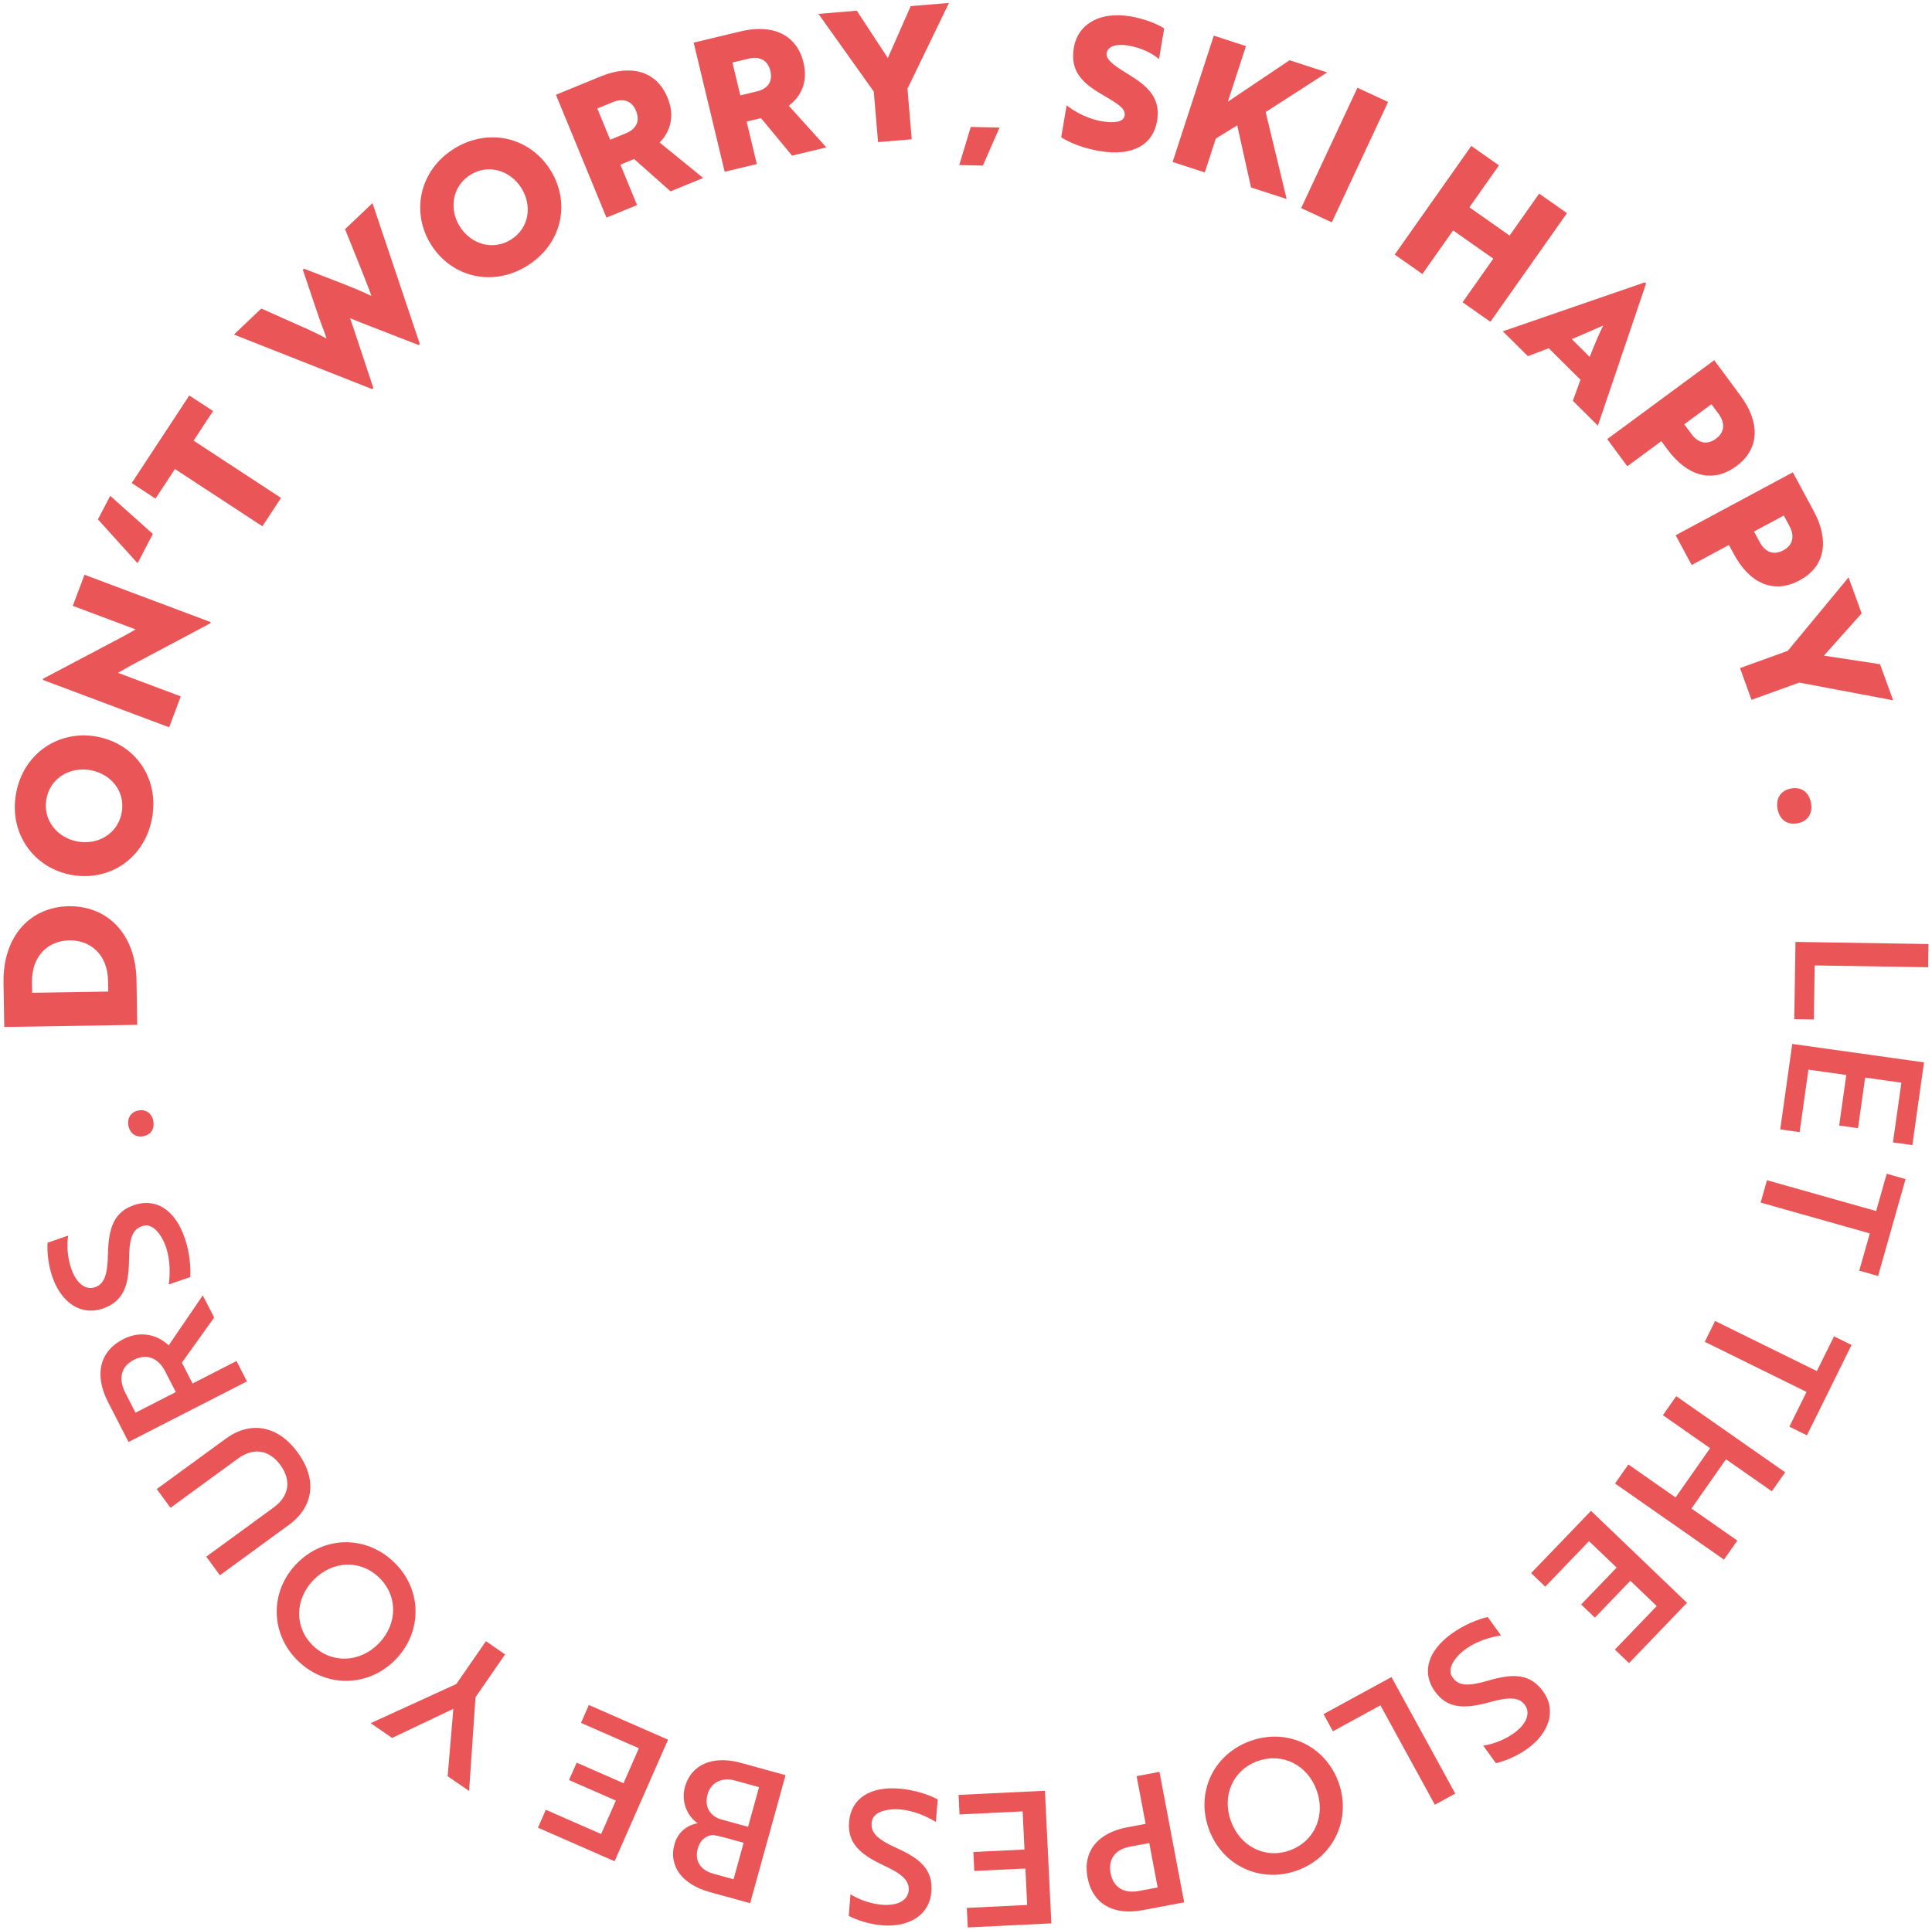 <?xml version="1.0" encoding="UTF-8"?>
<svg xmlns="http://www.w3.org/2000/svg" id="schriften" width="188.688" height="188.57" viewBox="0 0 188.688 188.57">
  <defs>
    <style>.cls-1{fill:#ea5657;stroke-width:0px;}</style>
  </defs>
  <g id="winter">
    <path class="cls-1" d="m13.401,100.113l-12.986.209-.07-4.34c-.074-4.539,2.622-7.393,6.374-7.453,3.77-.061,6.539,2.704,6.612,7.225l.07,4.359Zm-10.261-3.132l7.432-.119-.018-1.027c-.042-2.63-1.76-4.008-3.78-3.974-2.02.032-3.692,1.465-3.65,4.112l.017,1.008Z"></path>
    <path class="cls-1" d="m1.567,77.512c.713-3.937,4.191-6.222,7.866-5.557,3.713.67,6.135,4.002,5.42,7.956-.714,3.938-4.154,6.229-7.867,5.558-3.658-.661-6.131-4.02-5.419-7.957Zm10.32,1.863c.376-2.075-1.057-3.781-3.047-4.14-1.972-.357-3.931.737-4.306,2.812-.376,2.075,1.071,3.802,3.043,4.158,1.99.359,3.934-.755,4.31-2.83Z"></path>
    <path class="cls-1" d="m20.537,60.891l-7.831,4.163-1.179.674,6.13,2.301-1.137,3.019-12.329-4.628.051-.135,7.796-4.119c.398-.236.822-.442,1.202-.684l-6.131-2.3,1.144-3.037,12.329,4.628-.045.118Z"></path>
    <path class="cls-1" d="m9.565,50.738l1.198-2.303,4.165,3.724-1.49,2.864-3.873-4.284Z"></path>
    <path class="cls-1" d="m18.91,43.046l8.537,5.594-1.821,2.772-8.538-5.594-1.901,2.892-2.322-1.522,5.622-8.556,2.322,1.522-1.9,2.892Z"></path>
    <path class="cls-1" d="m25.521,30.14l3.848,1.717c.96.407,1.815.837,2.52,1.211-.057-.269-.429-1.183-.619-1.723l-.498-1.44-1.197-3.56.106-.1c2.26.887,5.029,1.888,6.592,2.667-.164-.591-1.999-5.084-2.575-6.526l2.681-2.543,4.622,13.752-.117.111-5.33-2.074-1.365-.545c.155.45.333.926.475,1.388l1.799,5.423-.117.111-13.502-5.329,2.681-2.543Z"></path>
    <path class="cls-1" d="m44.34,14.531c3.396-2.124,7.428-1.093,9.41,2.07,2.002,3.192,1.164,7.224-2.247,9.356-3.396,2.124-7.409,1.123-9.41-2.07-1.973-3.147-1.149-7.234,2.247-9.356Zm5.563,8.875c1.79-1.119,2.089-3.326,1.016-5.037-1.063-1.695-3.19-2.406-4.981-1.288-1.79,1.118-2.094,3.351-1.031,5.046,1.072,1.711,3.206,2.397,4.996,1.279Z"></path>
    <path class="cls-1" d="m58.668,7.466c2.871-1.177,5.425-.608,6.536,2.092.713,1.733.301,3.246-.777,4.369l4.25,3.458-3.188,1.307-3.56-3.156-1.336.547,1.623,3.95-2.986,1.225-4.935-12,4.373-1.793Zm-.331,3.134l1.255,3.05,1.535-.63c.918-.376,1.441-1.097.989-2.197-.433-1.05-1.341-1.223-2.26-.847l-1.52.623Z"></path>
    <path class="cls-1" d="m72.342,3.062c3.019-.723,5.455.232,6.137,3.07.438,1.822-.203,3.254-1.441,4.199l3.668,4.069-3.352.803-3.033-3.665-1.404.336.998,4.152-3.141.752-3.028-12.616,4.597-1.1Zm-.809,3.046l.771,3.207,1.614-.386c.965-.232,1.593-.863,1.316-2.02-.266-1.104-1.138-1.414-2.103-1.183l-1.597.382Z"></path>
    <path class="cls-1" d="m83.677,1.043l3.033,4.625,2.234-5.069,3.738-.314-4.054,8.385.417,4.936-3.29.277-.417-4.936-5.401-7.59,3.738-.314Z"></path>
    <path class="cls-1" d="m95.993,16.173l-2.309-.049,1.126-3.724,2.814.06-1.631,3.713Z"></path>
    <path class="cls-1" d="m103.644,13.418l.525-3.127c.827.632,1.853,1.168,2.871,1.429.35.096.687.153,1.01.188,1.061.105,1.697-.081,1.786-.614.114-.676-.631-1.147-2.097-1.995-2.016-1.177-3.255-2.298-2.861-4.643s2.59-3.549,5.509-3.06c1.281.215,2.52.678,3.313,1.176l-.503,3.002c-.685-.608-1.841-1.13-3.016-1.327-1.174-.197-1.99.087-2.097.726-.102.604.578,1.138,1.97,1.993,2.01,1.213,3.335,2.366,2.953,4.64-.397,2.363-2.415,3.486-5.6,2.954-1.459-.244-2.87-.773-3.763-1.342Z"></path>
    <path class="cls-1" d="m119.915,9.936l6.027-4.051,3.673,1.193-6.005,3.869,2.053,8.495-3.484-1.132-1.345-6.067-2.091,1.292-1.078,3.308-3.142-1.021,4.021-12.34,3.141,1.02-1.769,5.434Z"></path>
    <path class="cls-1" d="m127.078,20.327l5.497-11.758,2.992,1.394-5.496,11.759-2.993-1.395Z"></path>
    <path class="cls-1" d="m142.842,29.527l3.002-4.26-3.926-2.759-3.002,4.26-2.702-1.898,7.479-10.615,2.702,1.899-2.888,4.098,3.928,2.759,2.887-4.098,2.716,1.908-7.48,10.614-2.716-1.908Z"></path>
    <path class="cls-1" d="m160.65,27.582l.115.114-4.708,13.884-2.446-2.428.748-2.055-3.1-3.076-2.04.771-2.446-2.428,13.876-4.784Zm-5.392,7.283c.405-1.047.938-2.323,1.319-3.064-.434.18-2.231.988-3.073,1.323l1.754,1.741Z"></path>
    <path class="cls-1" d="m162.255,43.096l-3.325,2.453-1.962-2.653,10.453-7.71,2.573,3.479c1.856,2.509,1.952,5.126-.414,6.872-2.396,1.767-4.858.895-6.714-1.614l-.611-.826Zm4.893-3.609l-2.656,1.959.707.957c.601.811,1.454,1.146,2.398.45.915-.675.849-1.612.249-2.424l-.697-.942Z"></path>
    <path class="cls-1" d="m168.856,53.238l-3.639,1.955-1.566-2.905,11.445-6.148,2.053,3.809c1.478,2.745,1.202,5.351-1.389,6.742-2.623,1.41-4.936.197-6.416-2.55l-.488-.904Zm5.358-2.877l-2.91,1.562.565,1.048c.479.889,1.276,1.34,2.31.785,1.001-.538,1.069-1.475.59-2.364l-.555-1.031Z"></path>
    <path class="cls-1" d="m181.816,59.92l-3.684,4.128,5.482.836,1.277,3.525-9.164-1.73-4.666,1.686-1.123-3.101,4.666-1.685,5.937-7.181,1.275,3.524Z"></path>
    <path class="cls-1" d="m176.865,78.414c.201,1.043-.294,1.817-1.304,2.01-1.009.194-1.755-.342-1.955-1.386s.295-1.817,1.303-2.01c1.01-.194,1.757.342,1.956,1.386Z"></path>
    <path class="cls-1" d="m175.357,92.011l12.986.209-.036,2.269-11.075-.178-.085,5.278-1.912-.031.122-7.547Z"></path>
    <path class="cls-1" d="m175.041,101.978l12.866,1.803-1.137,8.084-1.894-.266.821-5.835-3.539-.496-.695,4.942-1.841-.258.695-4.942-3.698-.518-.859,6.102-1.894-.266,1.174-8.349Z"></path>
    <path class="cls-1" d="m182.615,120.488l-10.663-3.011.619-2.184,10.663,3.01,1.031-3.641,1.84.52-2.681,9.467-1.841-.52,1.032-3.641Z"></path>
    <path class="cls-1" d="m176.435,135.974l-9.938-4.896,1.006-2.037,9.939,4.896,1.676-3.395,1.715.846-4.36,8.825-1.715-.846,1.677-3.394Z"></path>
    <path class="cls-1" d="m159.034,143.058l4.611,3.222,3.372-4.811-4.612-3.221,1.303-1.86,10.64,7.435-1.302,1.86-4.479-3.13-3.371,4.811,4.478,3.129-1.302,1.86-10.641-7.435,1.303-1.86Z"></path>
    <path class="cls-1" d="m155.386,147.591l9.374,8.986-5.662,5.889-1.381-1.323,4.088-4.251-2.578-2.472-3.462,3.602-1.341-1.286,3.462-3.601-2.695-2.584-4.275,4.447-1.38-1.324,5.849-6.083Z"></path>
    <path class="cls-1" d="m145.296,157.962l1.298,1.796c-1.02.157-2.283.535-3.357,1.264-.381.274-.725.567-.968.876-.619.713-.799,1.42-.387,1.989.602.833,1.528.854,3.549.263,2.426-.705,4.042-.625,5.277,1.084,1.331,1.84.596,4.056-1.538,5.595-1.054.759-2.252,1.223-3.072,1.414l-1.245-1.723c.842-.097,2.063-.532,3.013-1.217,1.2-.864,1.645-1.941,1.065-2.743-.539-.745-1.453-.841-3.485-.266-2.448.676-4.092.617-5.296-1.048-1.33-1.84-.728-3.962,1.627-5.659,1.214-.875,2.565-1.405,3.519-1.625Z"></path>
    <path class="cls-1" d="m135.895,163.827l6.234,11.383-1.994,1.09-5.317-9.708-4.64,2.533-.917-1.676,6.635-3.622Z"></path>
    <path class="cls-1" d="m126.712,182.713c-3.576,1.308-7.335-.446-8.639-4.001-1.305-3.554.379-7.299,4.006-8.626,3.611-1.322,7.336.445,8.64,4,1.286,3.504-.396,7.305-4.007,8.627Zm-3.913-10.664c-2.424.887-3.48,3.404-2.573,5.876.901,2.454,3.342,3.711,5.766,2.824,2.423-.887,3.491-3.427,2.59-5.882-.907-2.471-3.358-3.704-5.783-2.818Z"></path>
    <path class="cls-1" d="m111.887,178.165l-.881-4.657,2.233-.421,2.413,12.748-4.042.763c-2.838.536-4.904-.579-5.396-3.181-.489-2.585,1.027-4.374,3.865-4.91l1.808-.341Zm1.176,6.215l-.821-4.338-1.915.361c-1.384.261-2.126,1.19-1.861,2.589.268,1.416,1.335,2.003,2.77,1.732l1.827-.344Z"></path>
    <path class="cls-1" d="m102.053,174.934l.628,12.956-8.164.395-.092-1.908,5.892-.285-.172-3.563-4.992.241-.09-1.854,4.992-.241-.18-3.725-6.163.297-.093-1.907,8.434-.407Z"></path>
    <path class="cls-1" d="m91.583,175.775l-.182,2.21c-.879-.543-2.086-1.076-3.378-1.219-.468-.038-.92-.039-1.306.037-.936.141-1.532.561-1.59,1.262-.084,1.024.607,1.642,2.528,2.505,2.305,1.04,3.482,2.15,3.308,4.252-.186,2.263-2.188,3.474-4.815,3.257-1.295-.107-2.51-.532-3.257-.919l.174-2.12c.704.474,1.915.936,3.085,1.031,1.476.121,2.515-.408,2.597-1.396.075-.916-.557-1.583-2.477-2.465-2.302-1.075-3.514-2.188-3.346-4.236.188-2.263,2.027-3.486,4.924-3.248,1.493.122,2.867.597,3.735,1.049Z"></path>
    <path class="cls-1" d="m66.89,174.57c.625-2.257,2.803-3.096,5.465-2.362l4.367,1.204-3.459,12.506-3.966-1.093c-2.557-.706-4.042-2.442-3.422-4.683.312-1.129,1.228-1.867,2.265-2.03-1.055-.721-1.633-2.152-1.248-3.541Zm3.841,4.929c-.364-.101-.734-.185-1.075-.241-.701.03-1.277.489-1.513,1.339-.322,1.164.263,2.092,1.499,2.432l2.0.551.985-3.561-1.897-.522Zm3.4-4.914l-2.348-.648c-1.252-.345-2.346.157-2.677,1.356-.342,1.233.266,2.148,1.363,2.45l2.591.715,1.071-3.873Z"></path>
    <path class="cls-1" d="m65.246,169.943l-5.221,11.879-7.484-3.28.768-1.749,5.403,2.368,1.436-3.266-4.577-2.006.748-1.699,4.576,2.006,1.501-3.415-5.651-2.476.769-1.749,7.732,3.389Z"></path>
    <path class="cls-1" d="m43.719,173.511l.556-6.58-5.979,2.844-2.094-1.443,8.367-3.826,2.89-4.183,1.872,1.29-2.89,4.183-.627,9.158-2.095-1.443Z"></path>
    <path class="cls-1" d="m29.144,162.291c-2.75-2.63-2.828-6.77-.206-9.504s6.729-2.872,9.519-.205c2.776,2.655,2.827,6.771.205,9.504-2.584,2.695-6.741,2.861-9.518.205Zm7.864-8.2c-1.863-1.782-4.592-1.621-6.414.279-1.81,1.888-1.866,4.629-.002,6.412,1.863,1.782,4.618,1.621,6.428-.266,1.823-1.901,1.853-4.641-.012-6.424Z"></path>
    <path class="cls-1" d="m22.054,140.54c2.417-1.766,5.083-1.3,7.02,1.346,1.928,2.632,1.563,5.309-.855,7.074l-6.743,4.923-1.331-1.818,6.583-4.806c1.515-1.106,1.754-2.641.657-4.14-1.107-1.512-2.635-1.736-4.15-.631l-6.584,4.806-1.341-1.832,6.743-4.923Z"></path>
    <path class="cls-1" d="m10.552,136.965c-1.341-2.614-.871-4.941,1.49-6.149,1.702-.871,3.354-.42,4.43.609l3.333-4.885,1.112,2.166-3.154,4.408,1.045,2.037,4.29-2.194,1.021,1.989-11.566,5.918-2-3.898Zm2.683,1.037l3.936-2.013-1.038-2.022c-.667-1.299-1.786-1.779-3.055-1.13-1.285.657-1.531,1.877-.831,3.24l.988,1.925Z"></path>
    <path class="cls-1" d="m18.579,124.753l-2.098.723c.144-1.022.146-2.339-.244-3.576-.153-.443-.335-.857-.56-1.179-.505-.799-1.132-1.173-1.797-.944-.972.335-1.26,1.216-1.278,3.319-.024,2.524-.566,4.047-2.562,4.735-2.149.741-4.064-.6-4.924-3.088-.425-1.226-.524-2.508-.47-3.346l2.013-.694c-.151.834-.086,2.126.298,3.233.482,1.397,1.386,2.134,2.324,1.811.869-.3,1.226-1.148,1.261-3.257.058-2.536.589-4.092,2.534-4.762,2.149-.741,4.011.447,4.959,3.189.489,1.414.607,2.86.543,3.835Z"></path>
    <path class="cls-1" d="m12.543,109.968c-.141-.744.239-1.348.984-1.49.728-.139,1.303.284,1.446,1.028.145.761-.239,1.348-.965,1.486-.745.142-1.319-.262-1.465-1.024Z"></path>
  </g>
</svg>
